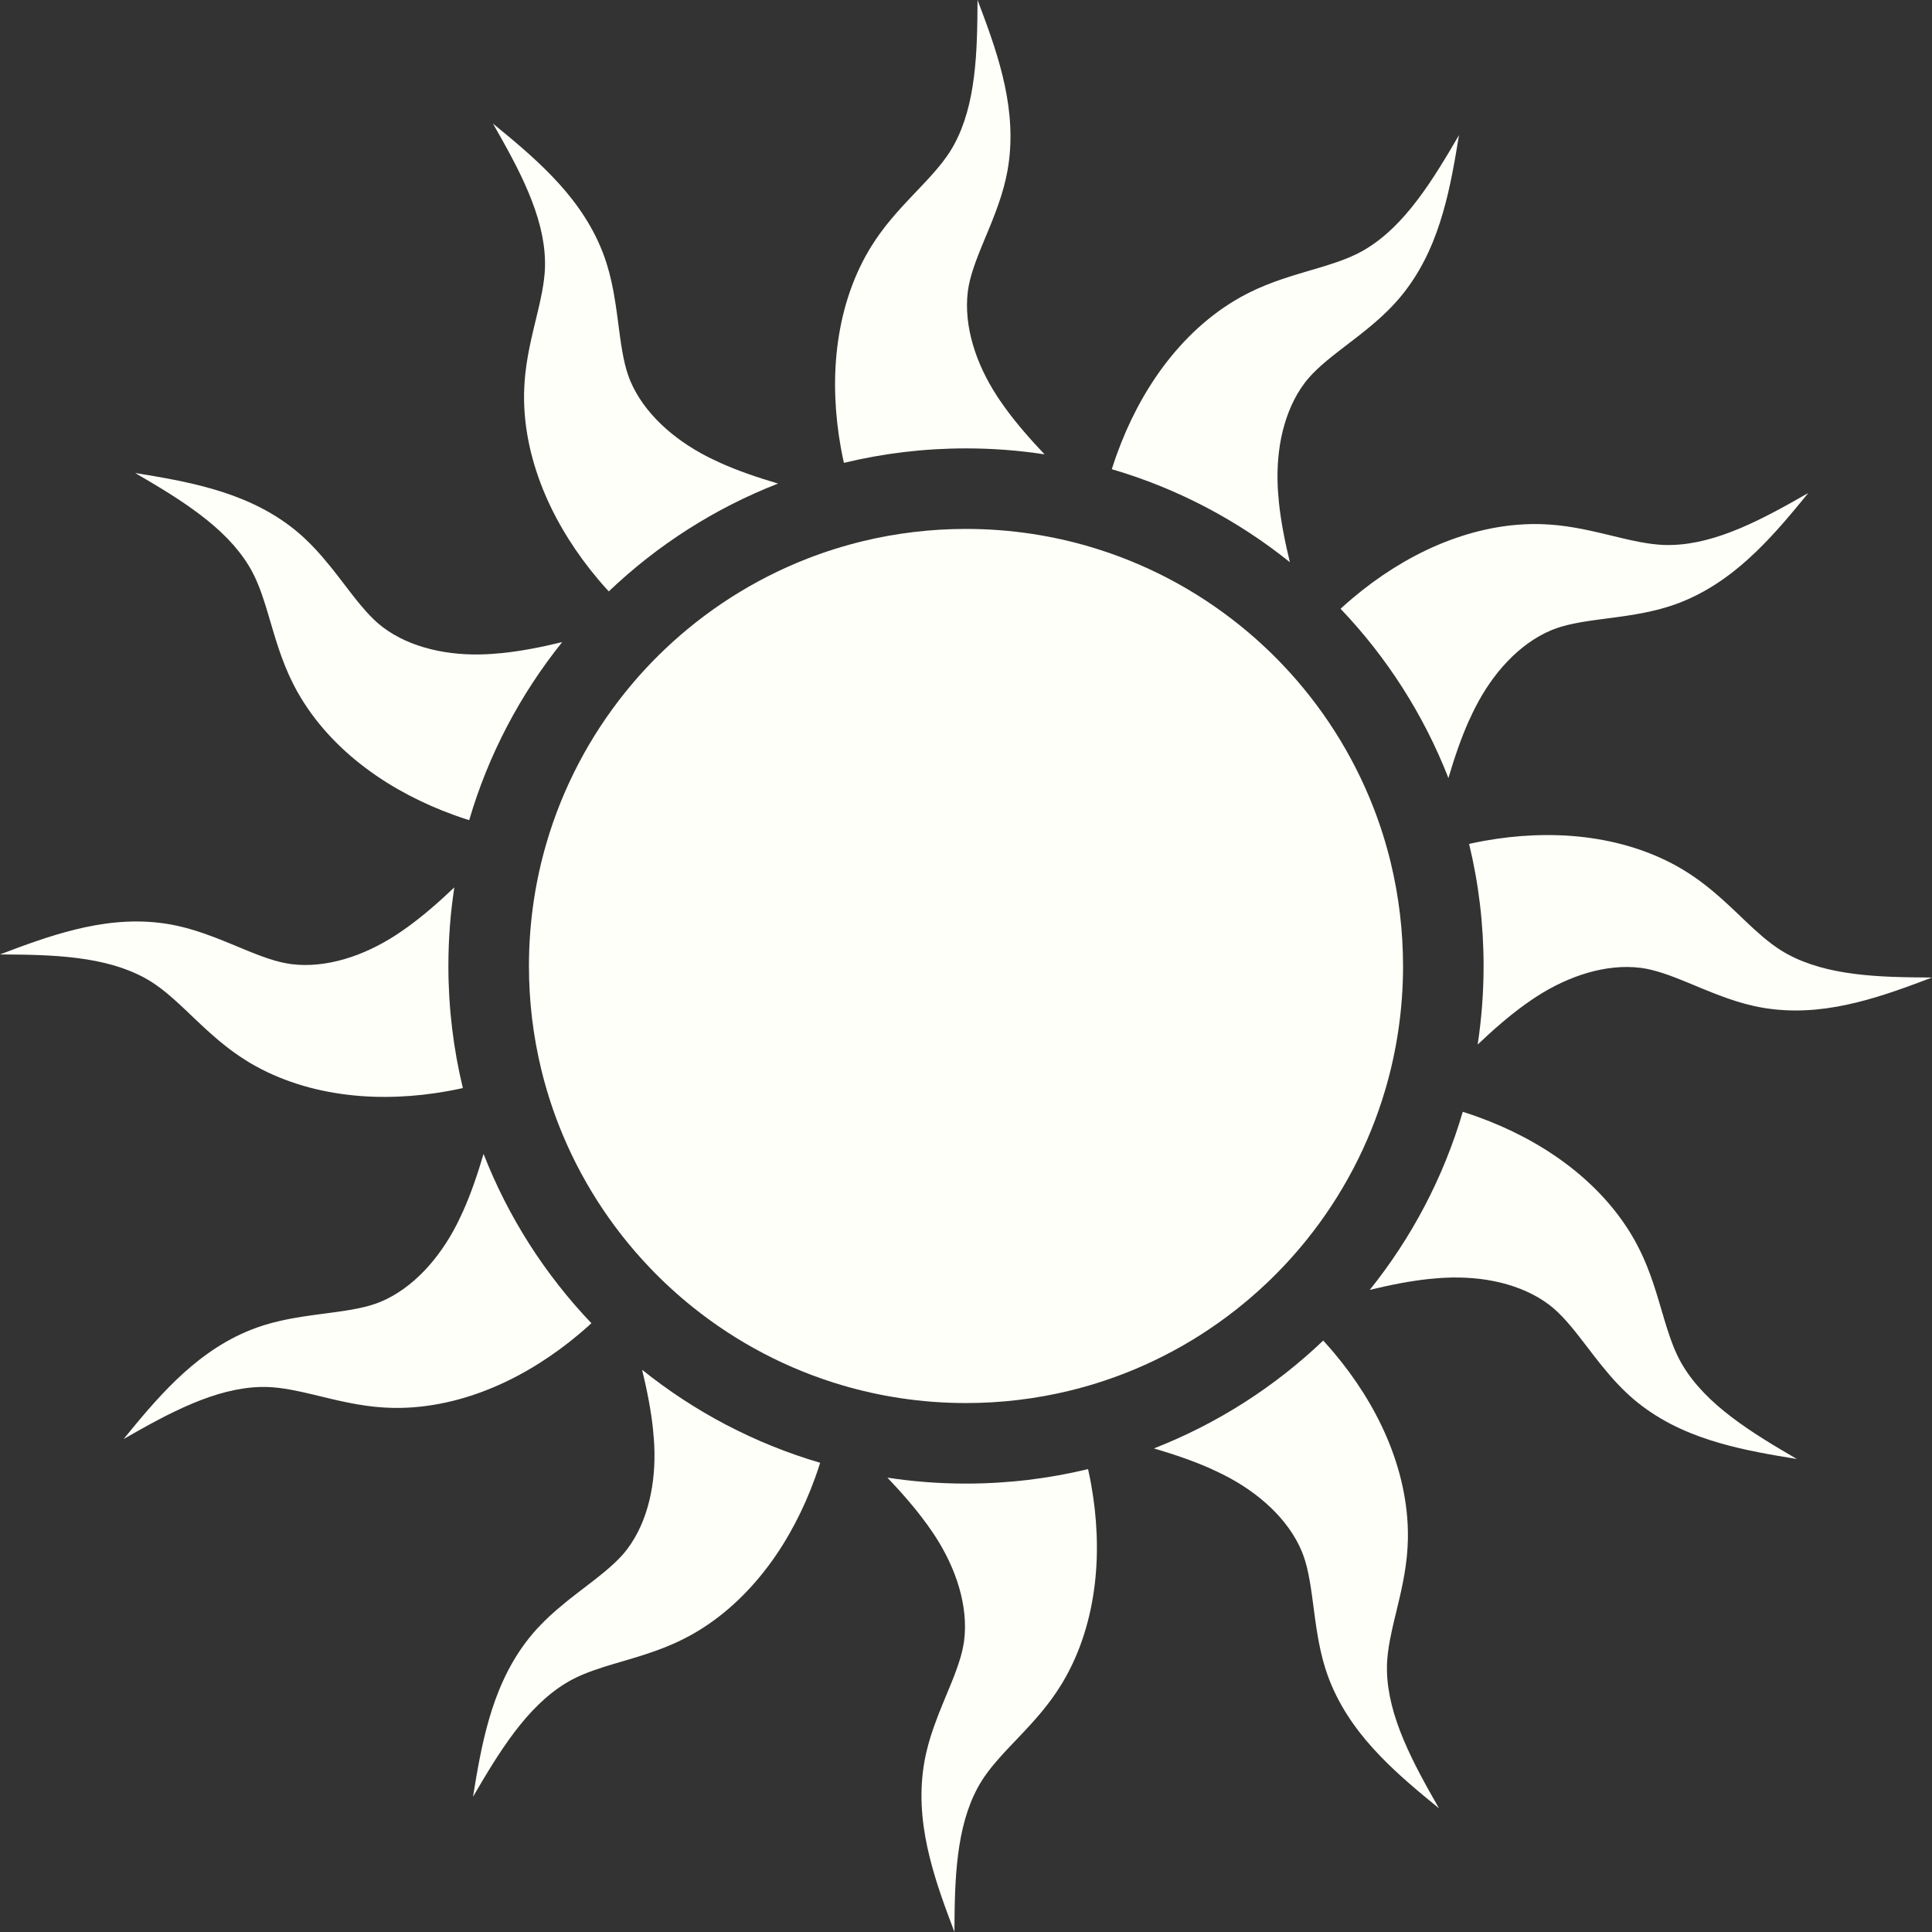 <svg xmlns="http://www.w3.org/2000/svg" xmlns:xlink="http://www.w3.org/1999/xlink" width="500" zoomAndPan="magnify" viewBox="0 0 375 375" height="500" preserveAspectRatio="xMidYMid meet" version="1.0"><rect x="0" y="0" width="375" height="375" fill="#333333" stroke="none"/><path fill="#fffff9" d="M 202.742 88.18 C 199.824 85.105 197.227 82.121 195.027 79.07 L 194.199 77.891 L 193.809 77.316 C 193.68 77.125 193.559 76.934 193.43 76.738 C 192.93 75.965 192.453 75.172 192.004 74.367 C 191.109 72.758 190.328 71.098 189.684 69.406 C 189.043 67.719 188.543 66.004 188.199 64.285 C 187.859 62.566 187.68 60.844 187.691 59.125 C 187.695 58.266 187.75 57.406 187.859 56.551 C 187.863 56.523 187.863 56.496 187.867 56.469 L 187.883 56.387 L 187.91 56.223 L 187.965 55.891 C 188 55.668 188.027 55.445 188.086 55.211 L 188.238 54.512 C 188.254 54.453 188.262 54.395 188.281 54.332 L 188.328 54.152 L 188.43 53.785 L 188.527 53.418 L 188.578 53.234 L 188.637 53.043 L 188.875 52.281 L 188.938 52.086 C 188.957 52.023 188.98 51.957 189.004 51.891 L 189.141 51.496 L 189.281 51.098 C 189.328 50.965 189.371 50.836 189.422 50.699 L 189.73 49.879 L 189.809 49.676 L 189.848 49.57 L 189.891 49.465 L 190.059 49.043 L 190.395 48.195 L 190.754 47.324 L 191.117 46.441 L 191.488 45.543 L 191.871 44.621 L 192.062 44.156 L 192.254 43.684 L 192.637 42.73 L 192.684 42.613 L 192.73 42.488 L 192.824 42.242 L 193.016 41.754 C 193.27 41.109 193.512 40.422 193.75 39.75 C 193.781 39.668 193.812 39.586 193.84 39.496 L 193.926 39.238 L 194.102 38.715 L 194.27 38.195 L 194.355 37.938 L 194.434 37.668 L 194.746 36.598 L 194.824 36.332 C 194.848 36.242 194.871 36.148 194.895 36.059 L 195.031 35.508 L 195.168 34.961 C 195.211 34.777 195.258 34.598 195.293 34.41 C 195.371 34.043 195.449 33.672 195.52 33.305 L 195.707 32.199 C 195.762 31.832 195.809 31.465 195.859 31.098 C 196.215 28.164 196.203 25.297 195.949 22.547 C 195.695 19.789 195.199 17.148 194.57 14.594 C 193.941 12.039 193.18 9.574 192.352 7.152 C 191.527 4.734 190.637 2.363 189.738 -0.004 C 189.727 2.527 189.707 5.059 189.609 7.559 C 189.52 10.062 189.344 12.543 189.039 14.953 C 188.887 16.16 188.699 17.348 188.473 18.512 C 188.246 19.676 187.977 20.812 187.66 21.918 C 187.031 24.125 186.211 26.191 185.203 28.047 L 184.816 28.73 L 184.41 29.395 C 184.27 29.613 184.125 29.824 183.984 30.039 C 183.918 30.145 183.84 30.25 183.766 30.355 L 183.539 30.668 L 183.316 30.977 C 183.277 31.031 183.242 31.082 183.203 31.133 L 183.082 31.289 L 182.598 31.906 L 182.48 32.062 L 182.348 32.215 L 182.09 32.527 L 181.836 32.832 L 181.707 32.988 C 181.664 33.039 181.617 33.09 181.574 33.141 C 181.207 33.559 180.859 33.965 180.469 34.387 L 180.184 34.699 L 180.039 34.855 L 179.969 34.934 L 179.895 35.012 L 179.301 35.648 L 179 35.969 L 178.691 36.293 L 178.074 36.945 L 177.434 37.617 L 176.789 38.301 L 176.133 38.996 L 175.461 39.719 L 175.125 40.082 L 175.043 40.176 L 174.957 40.27 L 174.785 40.461 L 174.105 41.223 C 173.992 41.348 173.875 41.484 173.762 41.617 L 173.074 42.422 C 173.016 42.492 172.957 42.555 172.898 42.625 L 172.727 42.84 L 172.035 43.691 L 171.863 43.906 L 171.348 44.586 L 171.008 45.043 L 170.836 45.273 C 170.777 45.348 170.723 45.43 170.664 45.512 L 169.988 46.48 C 169.762 46.801 169.547 47.152 169.328 47.496 L 169 48.016 L 168.84 48.277 L 168.758 48.406 L 168.68 48.543 C 167.824 49.98 167.059 51.477 166.379 53.008 C 165.02 56.074 164.012 59.285 163.32 62.527 C 162.629 65.773 162.25 69.051 162.125 72.312 C 162.008 75.57 162.145 78.812 162.5 82.02 C 162.676 83.621 162.906 85.219 163.191 86.805 C 163.266 87.199 163.336 87.598 163.414 87.992 C 163.496 88.387 163.574 88.785 163.656 89.176 C 163.707 89.398 163.754 89.617 163.805 89.84 C 171.402 88.004 179.336 87.031 187.496 87.031 C 192.664 87.031 197.754 87.422 202.727 88.184 Z M 202.742 88.18 " fill-opacity="1" fill-rule="nonzero"/><path fill="#fffff9" d="M 139.801 89.832 L 138.496 89.223 L 137.871 88.922 C 137.664 88.82 137.461 88.715 137.254 88.613 C 136.434 88.191 135.625 87.746 134.836 87.27 C 133.254 86.324 131.746 85.273 130.344 84.133 C 128.945 82.992 127.652 81.762 126.496 80.441 C 125.344 79.125 124.324 77.723 123.477 76.227 C 123.051 75.48 122.668 74.711 122.332 73.914 C 122.324 73.887 122.312 73.863 122.301 73.84 L 122.273 73.762 L 122.215 73.605 L 122.094 73.289 C 122.016 73.078 121.93 72.871 121.859 72.641 L 121.645 71.957 C 121.625 71.898 121.605 71.844 121.59 71.781 L 121.543 71.602 L 121.348 70.867 L 121.297 70.68 L 121.254 70.488 L 121.078 69.707 L 121.035 69.508 C 121.02 69.445 121.008 69.375 120.996 69.305 L 120.918 68.895 L 120.84 68.48 C 120.812 68.344 120.785 68.211 120.762 68.062 L 120.621 67.199 L 120.586 66.984 L 120.566 66.875 L 120.551 66.762 L 120.484 66.312 L 120.355 65.41 L 120.227 64.477 L 120.102 63.527 L 119.977 62.566 L 119.777 61.078 L 119.707 60.574 L 119.562 59.559 L 119.523 59.301 L 119.48 59.039 L 119.398 58.52 C 119.297 57.836 119.164 57.117 119.039 56.418 C 119.02 56.332 119.008 56.242 118.988 56.152 L 118.934 55.883 L 118.82 55.348 L 118.711 54.812 L 118.652 54.547 L 118.586 54.273 L 118.324 53.191 L 118.258 52.922 C 118.234 52.832 118.207 52.738 118.18 52.648 L 117.867 51.562 C 117.816 51.383 117.766 51.203 117.703 51.023 C 117.586 50.664 117.469 50.305 117.348 49.953 L 116.957 48.902 C 116.816 48.555 116.676 48.215 116.535 47.871 C 115.379 45.152 113.934 42.676 112.34 40.418 C 110.742 38.16 108.988 36.121 107.168 34.223 C 105.344 32.328 103.453 30.57 101.527 28.887 C 99.602 27.207 97.648 25.598 95.688 23.996 C 96.941 26.195 98.188 28.395 99.355 30.609 C 100.527 32.824 101.617 35.059 102.559 37.301 C 103.027 38.422 103.461 39.543 103.848 40.664 C 104.234 41.785 104.566 42.906 104.848 44.02 C 105.406 46.25 105.73 48.445 105.781 50.559 L 105.789 51.344 L 105.77 52.121 C 105.758 52.379 105.738 52.637 105.727 52.891 C 105.719 53.02 105.703 53.148 105.691 53.277 L 105.652 53.66 L 105.613 54.039 C 105.605 54.105 105.602 54.164 105.594 54.23 L 105.566 54.426 L 105.457 55.203 L 105.43 55.395 L 105.395 55.594 L 105.328 55.992 L 105.258 56.387 L 105.227 56.582 C 105.215 56.648 105.199 56.719 105.188 56.785 C 105.078 57.328 104.98 57.855 104.852 58.414 L 104.762 58.828 L 104.715 59.035 L 104.695 59.137 L 104.668 59.242 L 104.473 60.094 L 104.371 60.52 L 104.266 60.957 L 104.059 61.828 L 103.84 62.73 L 103.621 63.645 L 103.402 64.574 L 103.184 65.539 L 103.074 66.02 L 103.047 66.141 L 103.02 66.266 L 102.969 66.516 L 102.758 67.516 C 102.723 67.68 102.691 67.859 102.66 68.031 L 102.562 68.551 L 102.465 69.074 C 102.449 69.16 102.434 69.246 102.418 69.336 L 102.375 69.605 L 102.203 70.691 L 102.16 70.961 L 102.125 71.246 L 102.055 71.809 L 101.984 72.375 L 101.953 72.66 C 101.941 72.754 101.934 72.855 101.926 72.949 L 101.824 74.129 C 101.789 74.52 101.777 74.93 101.758 75.34 L 101.738 75.953 L 101.727 76.258 L 101.719 76.414 L 101.719 76.57 C 101.699 78.242 101.785 79.918 101.961 81.586 C 102.316 84.922 103.051 88.203 104.074 91.359 C 105.098 94.516 106.406 97.547 107.93 100.43 C 109.457 103.312 111.195 106.051 113.105 108.652 C 114.062 109.953 115.059 111.219 116.098 112.449 C 116.359 112.754 116.621 113.062 116.887 113.367 C 117.152 113.668 117.422 113.973 117.688 114.27 C 117.844 114.441 118.004 114.617 118.164 114.789 C 127.566 105.82 138.703 98.66 151.02 93.859 C 146.969 92.664 143.234 91.379 139.805 89.844 Z M 139.801 89.832 " fill-opacity="1" fill-rule="nonzero"/><path fill="#fffff9" d="M 97.355 126.766 L 95.922 126.891 L 95.23 126.941 C 95 126.957 94.77 126.969 94.539 126.984 C 93.617 127.031 92.695 127.047 91.773 127.031 C 89.934 127 88.102 126.844 86.316 126.559 C 84.535 126.27 82.797 125.848 81.141 125.285 C 79.48 124.723 77.898 124.016 76.414 123.145 C 75.672 122.711 74.957 122.234 74.27 121.711 C 74.246 121.695 74.223 121.68 74.203 121.664 L 74.137 121.609 L 73.75 121.293 C 73.574 121.148 73.398 121.016 73.223 120.848 L 72.691 120.363 C 72.648 120.32 72.605 120.285 72.559 120.238 L 72.426 120.105 L 72.16 119.836 L 71.754 119.43 L 71.621 119.285 L 71.078 118.695 L 70.945 118.547 C 70.898 118.496 70.852 118.441 70.809 118.391 L 70.535 118.074 L 70.258 117.754 C 70.168 117.648 70.078 117.547 69.984 117.43 L 69.43 116.754 L 69.289 116.586 L 69.219 116.5 L 69.148 116.41 L 68.867 116.055 L 68.305 115.34 L 67.727 114.594 L 67.145 113.836 L 66.551 113.062 L 65.941 112.273 L 65.637 111.875 L 65.324 111.473 L 64.691 110.664 L 64.609 110.566 L 64.527 110.461 L 64.363 110.258 L 64.031 109.848 C 63.602 109.309 63.125 108.754 62.668 108.211 C 62.609 108.141 62.555 108.074 62.492 108.004 L 62.309 107.801 L 61.945 107.391 L 61.578 106.98 L 61.398 106.781 L 61.203 106.578 L 60.434 105.77 L 60.242 105.57 C 60.18 105.504 60.105 105.438 60.039 105.375 L 59.633 104.98 L 59.227 104.59 C 59.09 104.457 58.957 104.328 58.816 104.203 C 58.531 103.953 58.254 103.699 57.969 103.457 L 57.105 102.738 C 56.812 102.512 56.52 102.285 56.227 102.059 C 53.867 100.281 51.375 98.859 48.867 97.703 C 46.352 96.543 43.816 95.652 41.289 94.922 C 38.762 94.191 36.246 93.613 33.738 93.121 C 31.23 92.629 28.734 92.211 26.234 91.809 C 28.422 93.082 30.602 94.367 32.719 95.699 C 34.84 97.031 36.898 98.422 38.836 99.891 C 39.805 100.625 40.742 101.383 41.637 102.16 C 42.531 102.941 43.379 103.742 44.18 104.566 C 45.777 106.219 47.156 107.961 48.258 109.762 L 48.656 110.438 L 49.027 111.121 C 49.148 111.352 49.258 111.582 49.375 111.812 C 49.434 111.922 49.484 112.043 49.539 112.16 L 49.695 112.512 L 49.852 112.859 C 49.879 112.922 49.906 112.977 49.93 113.035 L 50.004 113.219 L 50.297 113.945 L 50.371 114.129 L 50.441 114.316 L 50.582 114.695 L 50.719 115.07 L 50.789 115.258 C 50.812 115.32 50.832 115.387 50.855 115.453 C 51.031 115.977 51.211 116.48 51.379 117.031 L 51.508 117.434 L 51.574 117.637 L 51.605 117.734 L 51.637 117.84 L 51.891 118.676 L 52.016 119.094 L 52.145 119.523 L 52.398 120.387 L 52.66 121.273 L 52.93 122.176 L 53.203 123.094 L 53.496 124.035 L 53.645 124.504 L 53.68 124.625 L 53.719 124.746 L 53.801 124.988 L 54.117 125.961 C 54.172 126.121 54.23 126.289 54.289 126.453 L 54.641 127.453 C 54.672 127.539 54.699 127.621 54.73 127.703 L 54.832 127.961 L 55.227 128.984 L 55.324 129.242 L 55.434 129.504 L 55.656 130.027 L 55.879 130.555 L 55.992 130.816 C 56.027 130.906 56.074 130.996 56.113 131.082 L 56.617 132.152 C 56.777 132.508 56.977 132.871 57.164 133.234 L 57.449 133.777 L 57.594 134.047 L 57.668 134.184 L 57.746 134.32 C 58.566 135.777 59.477 137.188 60.465 138.543 C 62.438 141.254 64.715 143.73 67.176 145.953 C 69.641 148.172 72.293 150.145 75.055 151.879 C 77.816 153.609 80.695 155.113 83.648 156.41 C 85.125 157.059 86.621 157.656 88.137 158.203 C 88.516 158.336 88.898 158.473 89.277 158.602 C 89.66 158.73 90.043 158.859 90.422 158.984 C 90.641 159.055 90.855 159.121 91.07 159.188 C 94.809 146.434 101.012 134.734 109.121 124.633 C 105.027 125.625 101.137 126.387 97.383 126.77 Z M 97.355 126.766 " fill-opacity="1" fill-rule="nonzero"/><path fill="#fffff9" d="M 88.18 172.25 C 85.105 175.168 82.121 177.766 79.07 179.969 L 77.891 180.793 L 77.316 181.184 C 77.125 181.312 76.934 181.438 76.738 181.566 C 75.965 182.066 75.172 182.539 74.367 182.988 C 72.758 183.883 71.098 184.664 69.406 185.309 C 67.719 185.949 66.004 186.453 64.285 186.793 C 62.566 187.137 60.844 187.316 59.125 187.305 C 58.266 187.297 57.406 187.246 56.551 187.137 C 56.523 187.133 56.496 187.129 56.469 187.125 L 56.387 187.113 L 56.223 187.086 L 55.891 187.031 C 55.668 186.992 55.445 186.965 55.211 186.906 L 54.512 186.754 C 54.453 186.742 54.395 186.73 54.332 186.715 L 54.152 186.664 L 53.785 186.566 L 53.418 186.465 L 53.234 186.418 L 53.043 186.355 L 52.281 186.117 L 52.086 186.059 C 52.023 186.039 51.957 186.012 51.891 185.988 L 51.496 185.852 L 51.098 185.715 C 50.969 185.668 50.836 185.625 50.699 185.57 L 49.879 185.262 L 49.676 185.184 L 49.465 185.105 L 49.043 184.938 L 48.195 184.598 L 47.324 184.242 L 46.441 183.875 L 45.543 183.504 L 44.621 183.125 L 44.156 182.934 L 43.684 182.742 L 42.73 182.359 L 42.613 182.312 L 42.488 182.262 L 42.242 182.168 L 41.754 181.98 C 41.109 181.727 40.422 181.484 39.75 181.242 C 39.668 181.211 39.586 181.184 39.496 181.152 L 39.238 181.066 L 38.715 180.895 L 38.195 180.723 L 37.938 180.641 L 37.668 180.559 L 36.598 180.246 L 36.332 180.172 C 36.242 180.145 36.148 180.125 36.059 180.102 L 35.508 179.961 L 34.961 179.828 C 34.777 179.785 34.598 179.734 34.41 179.699 C 34.043 179.625 33.672 179.543 33.305 179.473 L 32.199 179.285 C 31.832 179.234 31.465 179.184 31.098 179.137 C 28.168 178.777 25.297 178.789 22.547 179.043 C 19.789 179.297 17.148 179.797 14.594 180.426 C 12.039 181.055 9.574 181.812 7.156 182.641 C 4.734 183.469 2.363 184.355 -0.004 185.254 C 2.527 185.266 5.059 185.289 7.562 185.383 C 10.062 185.477 12.543 185.648 14.953 185.953 C 16.16 186.109 17.348 186.293 18.512 186.52 C 19.676 186.746 20.812 187.02 21.918 187.332 C 24.125 187.965 26.191 188.781 28.047 189.793 L 28.73 190.18 L 29.395 190.586 C 29.613 190.723 29.824 190.867 30.039 191.008 C 30.145 191.074 30.25 191.156 30.355 191.23 L 30.668 191.457 L 30.98 191.68 C 31.031 191.715 31.082 191.75 31.133 191.793 L 31.289 191.914 L 31.906 192.395 L 32.062 192.516 L 32.215 192.645 L 32.527 192.902 L 32.832 193.16 L 32.988 193.285 C 33.039 193.328 33.09 193.375 33.141 193.422 C 33.559 193.789 33.965 194.137 34.387 194.527 L 34.699 194.812 L 34.934 195.023 L 35.012 195.098 L 35.648 195.695 L 35.969 195.992 L 36.297 196.301 L 36.945 196.922 L 37.617 197.559 L 38.301 198.207 L 38.996 198.863 L 39.719 199.531 L 40.082 199.867 L 40.176 199.953 L 40.27 200.035 L 40.461 200.207 L 41.223 200.891 C 41.348 201.004 41.484 201.117 41.617 201.23 L 42.02 201.578 L 42.422 201.922 C 42.492 201.977 42.555 202.035 42.625 202.094 L 42.84 202.266 L 43.691 202.957 L 43.906 203.129 L 44.586 203.645 L 45.043 203.988 L 45.273 204.16 C 45.348 204.215 45.43 204.273 45.512 204.328 L 46.48 205.004 C 46.801 205.23 47.152 205.445 47.496 205.664 L 48.016 205.992 L 48.277 206.156 L 48.406 206.238 L 48.543 206.316 C 49.98 207.168 51.477 207.934 53.008 208.613 C 56.074 209.973 59.285 210.98 62.527 211.672 C 65.773 212.363 69.051 212.746 72.312 212.867 C 75.57 212.984 78.812 212.848 82.02 212.496 C 83.621 212.316 85.219 212.086 86.805 211.801 C 87.199 211.73 87.598 211.656 87.992 211.578 C 88.387 211.5 88.785 211.422 89.176 211.336 C 89.398 211.289 89.617 211.238 89.84 211.188 C 88.004 203.59 87.031 195.656 87.031 187.496 C 87.031 182.32 87.422 177.227 88.184 172.254 Z M 88.18 172.25 " fill-opacity="1" fill-rule="nonzero"/><path fill="#fffff9" d="M 89.832 235.195 L 89.223 236.5 L 88.922 237.125 C 88.82 237.332 88.715 237.535 88.613 237.742 C 88.191 238.562 87.746 239.371 87.27 240.16 C 86.324 241.738 85.273 243.246 84.133 244.648 C 82.992 246.051 81.762 247.34 80.441 248.496 C 79.125 249.652 77.723 250.668 76.227 251.52 C 75.48 251.945 74.711 252.328 73.914 252.66 C 73.887 252.672 73.863 252.684 73.84 252.691 L 73.762 252.723 L 73.605 252.781 L 73.289 252.898 C 73.078 252.98 72.871 253.066 72.641 253.133 L 71.957 253.352 C 71.898 253.367 71.844 253.387 71.781 253.402 L 71.602 253.453 L 70.867 253.648 L 70.68 253.695 L 70.488 253.738 L 69.707 253.914 L 69.508 253.957 C 69.445 253.973 69.375 253.984 69.305 253.996 L 68.895 254.074 L 68.48 254.156 C 68.344 254.18 68.211 254.207 68.062 254.23 L 67.199 254.371 L 66.984 254.41 L 66.875 254.426 L 66.762 254.441 L 66.312 254.508 L 65.41 254.641 L 64.477 254.766 L 63.527 254.895 L 62.566 255.02 L 61.078 255.219 L 60.574 255.289 L 59.559 255.434 L 59.301 255.473 L 59.039 255.512 L 58.52 255.594 C 57.836 255.695 57.117 255.832 56.418 255.957 C 56.328 255.973 56.242 255.988 56.152 256.004 L 55.883 256.062 L 55.348 256.172 L 54.812 256.285 L 54.547 256.34 L 54.273 256.406 L 53.191 256.672 L 52.922 256.738 C 52.832 256.762 52.738 256.789 52.648 256.812 L 51.562 257.125 C 51.383 257.18 51.203 257.227 51.023 257.289 C 50.664 257.41 50.305 257.523 49.953 257.648 L 48.902 258.039 C 48.555 258.176 48.215 258.316 47.871 258.457 C 45.152 259.617 42.676 261.059 40.418 262.656 C 38.16 264.254 36.121 266.004 34.223 267.824 C 32.328 269.648 30.57 271.539 28.887 273.465 C 27.207 275.391 25.598 277.348 23.996 279.309 C 26.195 278.051 28.395 276.805 30.609 275.637 C 32.824 274.465 35.059 273.379 37.301 272.438 C 38.422 271.965 39.543 271.531 40.664 271.148 C 41.785 270.762 42.906 270.426 44.02 270.148 C 46.25 269.59 48.445 269.266 50.559 269.211 L 51.344 269.207 L 52.121 269.223 C 52.379 269.238 52.637 269.254 52.891 269.27 C 53.02 269.273 53.148 269.289 53.277 269.305 L 53.66 269.344 L 54.039 269.379 C 54.105 269.387 54.164 269.391 54.23 269.402 L 54.426 269.43 L 55.203 269.535 L 55.395 269.562 L 55.992 269.668 L 56.387 269.734 L 56.582 269.77 C 56.648 269.781 56.719 269.793 56.785 269.809 C 57.328 269.918 57.855 270.016 58.414 270.141 L 58.828 270.234 L 59.035 270.277 L 59.137 270.301 L 59.242 270.324 L 60.094 270.523 L 60.52 270.621 L 60.957 270.727 L 61.828 270.938 L 62.73 271.152 L 63.645 271.371 L 64.574 271.594 L 65.539 271.812 L 66.02 271.922 L 66.141 271.945 L 66.516 272.027 L 67.516 272.234 C 67.68 272.27 67.859 272.301 68.031 272.336 L 68.551 272.434 L 69.074 272.527 C 69.16 272.543 69.246 272.562 69.336 272.578 L 69.605 272.621 L 70.691 272.789 L 70.961 272.832 L 71.246 272.867 L 71.809 272.938 L 72.375 273.008 L 72.66 273.043 C 72.754 273.055 72.855 273.059 72.949 273.07 L 74.129 273.168 C 74.52 273.207 74.93 273.219 75.34 273.234 L 75.953 273.258 L 76.258 273.27 L 76.414 273.273 L 76.57 273.273 C 78.242 273.293 79.918 273.211 81.586 273.031 C 84.922 272.676 88.203 271.945 91.359 270.922 C 94.516 269.898 97.547 268.59 100.43 267.062 C 103.312 265.535 106.051 263.797 108.652 261.887 C 109.953 260.934 111.219 259.934 112.449 258.895 C 112.754 258.633 113.062 258.375 113.367 258.109 C 113.668 257.844 113.973 257.574 114.27 257.309 C 114.441 257.148 114.617 256.988 114.789 256.832 C 105.82 247.43 98.66 236.293 93.859 223.973 C 92.664 228.023 91.379 231.758 89.844 235.188 Z M 89.832 235.195 " fill-opacity="1" fill-rule="nonzero"/><path fill="#fffff9" d="M 126.766 277.641 L 126.891 279.074 L 126.941 279.766 C 126.957 279.996 126.969 280.223 126.984 280.453 C 127.031 281.375 127.047 282.301 127.031 283.219 C 127 285.062 126.844 286.891 126.559 288.676 C 126.27 290.461 125.848 292.195 125.285 293.855 C 124.723 295.516 124.016 297.098 123.145 298.578 C 122.711 299.32 122.234 300.039 121.711 300.727 C 121.695 300.746 121.68 300.77 121.664 300.793 L 121.609 300.855 L 121.504 300.984 L 121.293 301.246 C 121.148 301.418 121.016 301.598 120.848 301.77 L 120.363 302.301 C 120.32 302.344 120.285 302.391 120.238 302.434 L 119.836 302.836 L 119.566 303.102 L 119.43 303.238 L 119.285 303.371 L 118.695 303.914 L 118.547 304.051 C 118.496 304.098 118.441 304.141 118.391 304.188 L 118.074 304.461 L 117.754 304.734 C 117.648 304.824 117.547 304.918 117.43 305.012 L 116.754 305.566 L 116.586 305.703 L 116.5 305.773 L 116.41 305.844 L 116.055 306.125 L 115.34 306.691 L 114.594 307.266 L 113.836 307.852 L 113.066 308.441 L 112.273 309.051 L 111.875 309.355 L 111.473 309.672 L 110.664 310.305 L 110.566 310.383 L 110.461 310.465 L 110.258 310.633 L 109.848 310.961 C 109.309 311.395 108.754 311.867 108.211 312.328 C 108.141 312.387 108.074 312.441 108.004 312.5 L 107.801 312.684 L 107.391 313.051 L 106.984 313.414 L 106.781 313.598 L 106.578 313.789 L 105.77 314.559 L 105.57 314.754 C 105.504 314.816 105.438 314.887 105.375 314.953 L 104.98 315.359 L 104.59 315.77 C 104.457 315.902 104.328 316.035 104.203 316.18 C 103.953 316.461 103.699 316.742 103.457 317.023 L 102.742 317.887 C 102.512 318.18 102.285 318.473 102.059 318.766 C 100.281 321.129 98.859 323.617 97.703 326.129 C 96.543 328.641 95.652 331.18 94.922 333.703 C 94.191 336.23 93.613 338.746 93.121 341.254 C 92.629 343.762 92.211 346.262 91.809 348.758 C 93.082 346.574 94.367 344.395 95.699 342.273 C 97.031 340.152 98.422 338.094 99.891 336.156 C 100.625 335.191 101.383 334.254 102.16 333.359 C 102.941 332.465 103.742 331.613 104.57 330.816 C 106.219 329.219 107.961 327.836 109.762 326.738 L 110.438 326.336 L 111.121 325.965 C 111.352 325.848 111.582 325.734 111.812 325.621 C 111.922 325.559 112.043 325.512 112.16 325.457 L 112.512 325.301 L 112.863 325.141 C 112.922 325.117 112.977 325.09 113.035 325.062 L 113.219 324.988 L 113.945 324.695 L 114.129 324.621 L 114.316 324.551 L 114.695 324.414 L 115.07 324.273 L 115.258 324.207 C 115.32 324.184 115.387 324.16 115.453 324.141 C 115.977 323.961 116.484 323.785 117.031 323.613 L 117.434 323.484 L 117.637 323.422 L 117.734 323.391 L 117.84 323.359 L 118.676 323.105 L 119.094 322.977 L 119.523 322.848 L 120.387 322.594 L 121.273 322.332 L 122.176 322.066 L 123.094 321.789 L 124.035 321.5 L 124.508 321.352 L 124.625 321.312 L 124.988 321.195 L 125.961 320.875 C 126.121 320.824 126.289 320.762 126.453 320.703 L 127.453 320.352 C 127.539 320.32 127.621 320.293 127.703 320.262 L 127.961 320.164 L 128.984 319.77 L 129.242 319.672 L 129.504 319.559 L 130.027 319.34 L 130.555 319.117 L 130.816 319.004 C 130.906 318.965 130.996 318.922 131.082 318.883 L 132.152 318.379 C 132.508 318.215 132.871 318.02 133.234 317.832 L 133.777 317.543 L 134.047 317.398 L 134.184 317.328 L 134.32 317.25 C 135.777 316.43 137.188 315.52 138.543 314.531 C 141.254 312.555 143.73 310.281 145.949 307.816 C 148.172 305.352 150.145 302.703 151.879 299.941 C 153.609 297.176 155.113 294.301 156.41 291.348 C 157.059 289.871 157.656 288.375 158.203 286.855 C 158.336 286.477 158.473 286.098 158.602 285.719 C 158.73 285.336 158.859 284.949 158.984 284.57 C 159.055 284.355 159.121 284.141 159.188 283.926 C 146.434 280.184 134.734 273.984 124.633 265.875 C 125.625 269.965 126.387 273.859 126.77 277.613 Z M 126.766 277.641 " fill-opacity="1" fill-rule="nonzero"/><path fill="#fffff9" d="M 172.25 286.812 C 175.168 289.887 177.766 292.871 179.969 295.926 L 180.793 297.105 L 181.184 297.676 C 181.312 297.867 181.438 298.062 181.566 298.254 C 182.066 299.027 182.543 299.82 182.988 300.625 C 183.883 302.234 184.664 303.898 185.309 305.586 C 185.949 307.273 186.453 308.988 186.793 310.707 C 187.137 312.426 187.316 314.148 187.305 315.867 C 187.297 316.73 187.246 317.586 187.137 318.445 C 187.133 318.473 187.129 318.5 187.125 318.523 L 187.113 318.605 L 187.086 318.773 L 187.031 319.105 C 186.992 319.328 186.965 319.547 186.906 319.781 L 186.754 320.484 C 186.742 320.543 186.73 320.602 186.715 320.66 L 186.664 320.844 L 186.566 321.207 L 186.465 321.578 L 186.418 321.762 L 186.355 321.949 L 186.117 322.715 L 186.059 322.906 C 186.035 322.969 186.012 323.035 185.988 323.102 L 185.852 323.496 L 185.715 323.895 C 185.668 324.027 185.625 324.156 185.57 324.297 L 185.262 325.113 L 185.184 325.32 L 185.145 325.422 L 185.105 325.527 L 184.938 325.949 L 184.598 326.797 L 184.242 327.668 L 183.875 328.555 L 183.504 329.449 L 183.125 330.375 L 182.934 330.836 L 182.742 331.312 L 182.359 332.262 L 182.312 332.383 L 182.262 332.504 L 181.98 333.242 C 181.727 333.887 181.484 334.574 181.242 335.242 C 181.211 335.328 181.184 335.41 181.152 335.496 L 181.066 335.758 L 180.723 336.797 L 180.641 337.059 L 180.559 337.324 L 180.246 338.395 L 180.172 338.66 C 180.145 338.75 180.125 338.844 180.102 338.938 L 179.961 339.484 L 179.828 340.035 C 179.781 340.215 179.734 340.395 179.699 340.582 C 179.625 340.953 179.543 341.32 179.473 341.688 L 179.285 342.793 C 179.234 343.16 179.184 343.527 179.137 343.895 C 178.777 346.828 178.789 349.695 179.043 352.449 C 179.297 355.203 179.797 357.848 180.426 360.398 C 181.055 362.953 181.812 365.422 182.641 367.84 C 183.469 370.258 184.355 372.629 185.254 374.996 C 185.266 372.465 185.289 369.938 185.383 367.434 C 185.477 364.93 185.648 362.453 185.953 360.039 C 186.109 358.836 186.293 357.645 186.52 356.48 C 186.746 355.316 187.02 354.18 187.332 353.074 C 187.965 350.867 188.781 348.801 189.793 346.949 L 190.18 346.262 L 190.586 345.598 C 190.723 345.379 190.867 345.168 191.008 344.953 C 191.074 344.848 191.156 344.742 191.23 344.637 L 191.457 344.324 L 191.68 344.016 C 191.715 343.965 191.75 343.91 191.793 343.859 L 191.914 343.703 L 192.395 343.086 L 192.516 342.934 L 192.645 342.777 L 193.16 342.16 L 193.285 342.008 C 193.328 341.957 193.375 341.902 193.422 341.852 C 193.789 341.434 194.137 341.027 194.527 340.605 L 194.812 340.293 L 195.023 340.059 L 195.098 339.98 L 195.695 339.344 L 195.992 339.023 L 196.305 338.699 L 196.922 338.047 L 197.559 337.375 L 198.207 336.691 L 198.863 335.996 L 199.531 335.273 L 199.867 334.91 L 199.953 334.82 L 200.035 334.723 L 200.207 334.535 L 200.891 333.77 C 201.004 333.645 201.117 333.508 201.23 333.375 L 201.578 332.973 L 201.922 332.57 C 201.98 332.504 202.035 332.438 202.094 332.367 L 202.266 332.156 L 202.957 331.301 L 203.129 331.086 L 203.645 330.406 L 203.988 329.949 L 204.16 329.723 C 204.215 329.645 204.273 329.562 204.328 329.484 L 205.004 328.512 C 205.23 328.195 205.445 327.84 205.664 327.496 L 205.992 326.977 L 206.156 326.715 L 206.238 326.586 L 206.316 326.449 C 207.168 325.012 207.934 323.52 208.613 321.984 C 209.973 318.922 210.98 315.711 211.672 312.465 C 212.363 309.219 212.746 305.941 212.867 302.68 C 212.984 299.422 212.848 296.18 212.496 292.973 C 212.316 291.371 212.086 289.777 211.801 288.188 C 211.73 287.793 211.656 287.395 211.578 287 C 211.5 286.609 211.418 286.207 211.336 285.816 C 211.289 285.598 211.238 285.375 211.188 285.152 C 203.59 286.988 195.656 287.965 187.496 287.965 C 182.324 287.965 177.23 287.574 172.262 286.812 Z M 172.25 286.812 " fill-opacity="1" fill-rule="nonzero"/><path fill="#fffff9" d="M 235.195 285.164 L 236.5 285.77 L 237.125 286.07 C 237.332 286.172 237.535 286.277 237.742 286.383 C 238.562 286.801 239.371 287.25 240.16 287.723 C 241.738 288.668 243.246 289.719 244.648 290.859 C 246.051 292 247.34 293.234 248.496 294.551 C 249.652 295.871 250.668 297.273 251.52 298.766 C 251.945 299.516 252.328 300.285 252.66 301.082 C 252.672 301.105 252.684 301.129 252.691 301.156 L 252.723 301.234 L 252.898 301.703 C 252.98 301.914 253.066 302.121 253.133 302.355 L 253.352 303.039 C 253.367 303.094 253.387 303.148 253.402 303.211 L 253.453 303.395 L 253.648 304.129 L 253.695 304.312 L 253.738 304.508 L 253.914 305.289 L 253.957 305.484 C 253.973 305.551 253.984 305.621 253.996 305.688 L 254.074 306.098 L 254.156 306.512 C 254.18 306.648 254.207 306.785 254.23 306.93 L 254.371 307.793 L 254.41 308.012 L 254.426 308.117 L 254.441 308.23 L 254.508 308.68 L 254.641 309.582 L 254.766 310.516 L 254.895 311.465 L 255.02 312.43 L 255.152 313.418 L 255.219 313.914 L 255.289 314.422 L 255.434 315.438 L 255.453 315.562 L 255.473 315.695 L 255.512 315.953 L 255.594 316.473 C 255.695 317.156 255.832 317.875 255.957 318.574 C 255.973 318.664 255.988 318.75 256.004 318.84 L 256.062 319.109 L 256.172 319.645 L 256.285 320.18 L 256.34 320.449 L 256.406 320.719 L 256.672 321.805 L 256.738 322.074 C 256.762 322.16 256.789 322.254 256.812 322.344 L 256.969 322.891 L 257.125 323.43 C 257.18 323.613 257.227 323.793 257.289 323.973 C 257.41 324.328 257.523 324.688 257.648 325.043 L 258.039 326.094 C 258.176 326.438 258.316 326.781 258.457 327.121 C 259.617 329.84 261.059 332.32 262.656 334.574 C 264.25 336.836 266.004 338.875 267.824 340.77 C 269.648 342.668 271.539 344.426 273.465 346.105 C 275.391 347.785 277.348 349.395 279.309 350.996 C 278.051 348.801 276.805 346.598 275.637 344.383 C 274.465 342.168 273.379 339.934 272.438 337.695 C 271.965 336.574 271.531 335.449 271.148 334.328 C 270.762 333.207 270.426 332.086 270.148 330.973 C 269.59 328.746 269.266 326.547 269.211 324.438 L 269.207 323.648 L 269.223 322.871 C 269.238 322.613 269.254 322.355 269.27 322.102 C 269.273 321.977 269.293 321.848 269.305 321.719 L 269.344 321.336 L 269.379 320.953 C 269.387 320.891 269.391 320.828 269.402 320.762 L 269.43 320.566 L 269.539 319.789 L 269.562 319.598 L 269.668 319 L 269.734 318.605 L 269.77 318.41 C 269.781 318.344 269.793 318.277 269.809 318.207 C 269.918 317.664 270.016 317.141 270.145 316.578 L 270.234 316.164 L 270.277 315.961 L 270.324 315.75 L 270.523 314.898 L 270.621 314.473 L 270.727 314.039 L 270.938 313.164 L 271.152 312.262 L 271.371 311.348 L 271.594 310.418 L 271.812 309.457 L 271.949 308.852 L 271.973 308.727 L 272.027 308.477 L 272.234 307.477 C 272.27 307.312 272.301 307.137 272.336 306.965 L 272.434 306.441 L 272.527 305.922 C 272.543 305.832 272.562 305.75 272.578 305.66 L 272.621 305.387 L 272.789 304.305 L 272.832 304.031 L 272.867 303.75 L 273.008 302.617 L 273.043 302.336 C 273.055 302.242 273.062 302.141 273.07 302.043 L 273.168 300.863 C 273.207 300.477 273.219 300.062 273.234 299.656 L 273.258 299.043 L 273.27 298.734 L 273.273 298.582 L 273.273 298.426 C 273.293 296.754 273.211 295.074 273.031 293.41 C 272.676 290.074 271.945 286.789 270.922 283.633 C 269.898 280.477 268.59 277.445 267.062 274.562 C 265.535 271.68 263.797 268.941 261.887 266.344 C 260.934 265.043 259.934 263.777 258.895 262.543 C 258.633 262.238 258.375 261.93 258.109 261.629 C 257.844 261.328 257.574 261.02 257.309 260.723 C 257.148 260.551 256.988 260.379 256.832 260.207 C 247.43 269.172 236.293 276.332 223.973 281.137 C 228.023 282.328 231.758 283.613 235.188 285.148 Z M 235.195 285.164 " fill-opacity="1" fill-rule="nonzero"/><path fill="#fffff9" d="M 277.641 248.23 L 279.074 248.102 L 279.766 248.051 C 279.996 248.035 280.223 248.023 280.453 248.012 C 281.375 247.965 282.301 247.949 283.219 247.965 C 285.062 247.996 286.891 248.148 288.676 248.434 C 290.461 248.723 292.195 249.145 293.855 249.711 C 295.516 250.273 297.098 250.98 298.578 251.848 C 299.32 252.281 300.039 252.758 300.727 253.281 C 300.746 253.297 300.77 253.312 300.793 253.332 L 300.855 253.383 L 300.984 253.488 L 301.246 253.703 C 301.418 253.848 301.598 253.98 301.77 254.148 L 302.301 254.633 C 302.344 254.672 302.391 254.711 302.434 254.754 L 302.566 254.891 L 302.836 255.156 L 303.102 255.426 L 303.238 255.562 L 303.375 255.711 L 303.914 256.297 L 304.051 256.445 C 304.098 256.496 304.141 256.551 304.188 256.602 L 304.461 256.922 L 304.734 257.238 C 304.828 257.344 304.918 257.449 305.012 257.562 L 305.566 258.238 L 305.703 258.41 L 305.773 258.492 L 305.844 258.582 L 306.125 258.938 L 306.691 259.656 L 307.266 260.398 L 307.852 261.16 L 308.441 261.93 L 309.051 262.723 L 309.355 263.117 L 309.672 263.52 L 310.305 264.328 L 310.383 264.43 L 310.465 264.531 L 310.633 264.738 L 310.961 265.145 C 311.395 265.688 311.867 266.242 312.328 266.785 C 312.387 266.852 312.441 266.922 312.5 266.988 L 312.684 267.195 L 313.051 267.605 L 313.414 268.012 L 313.598 268.215 L 313.789 268.418 L 314.559 269.223 L 314.754 269.422 C 314.816 269.488 314.887 269.555 314.953 269.621 L 315.359 270.016 L 315.77 270.406 C 315.902 270.535 316.035 270.668 316.18 270.789 C 316.461 271.043 316.742 271.293 317.023 271.539 L 317.887 272.254 C 318.18 272.484 318.473 272.711 318.766 272.934 C 321.129 274.711 323.617 276.137 326.129 277.293 C 328.641 278.449 331.18 279.34 333.703 280.07 C 336.23 280.805 338.746 281.379 341.254 281.871 C 343.762 282.367 346.262 282.781 348.758 283.188 C 346.574 281.91 344.395 280.629 342.273 279.293 C 340.152 277.961 338.094 276.574 336.156 275.102 C 335.191 274.367 334.254 273.613 333.359 272.832 C 332.465 272.055 331.613 271.25 330.816 270.426 C 329.219 268.777 327.836 267.035 326.738 265.234 L 326.336 264.555 L 325.965 263.871 C 325.848 263.641 325.734 263.41 325.621 263.184 C 325.559 263.07 325.512 262.949 325.457 262.832 L 325.301 262.48 L 325.141 262.133 C 325.117 262.074 325.09 262.02 325.062 261.957 L 324.988 261.773 L 324.695 261.047 L 324.621 260.867 L 324.555 260.676 L 324.414 260.301 L 324.273 259.922 L 324.207 259.738 C 324.184 259.676 324.16 259.605 324.141 259.543 C 323.961 259.016 323.785 258.512 323.613 257.965 L 323.484 257.559 L 323.422 257.359 L 323.391 257.258 L 323.359 257.152 L 323.105 256.32 L 322.977 255.902 L 322.852 255.469 L 322.594 254.609 L 322.332 253.719 L 322.066 252.82 L 321.789 251.902 L 321.5 250.961 L 321.352 250.488 L 321.312 250.371 L 321.195 250.008 L 320.875 249.035 C 320.824 248.875 320.762 248.707 320.703 248.539 L 320.352 247.539 C 320.32 247.457 320.293 247.375 320.262 247.289 L 320.164 247.035 L 319.77 246.008 L 319.672 245.75 L 319.559 245.488 L 319.34 244.965 L 319.117 244.441 L 319.004 244.176 C 318.969 244.09 318.922 244 318.883 243.91 L 318.379 242.84 C 318.215 242.484 318.02 242.121 317.832 241.762 L 317.543 241.219 L 317.398 240.945 L 317.328 240.809 L 317.25 240.676 C 316.43 239.219 315.52 237.805 314.531 236.453 C 312.555 233.742 310.281 231.266 307.816 229.043 C 305.352 226.82 302.703 224.852 299.941 223.117 C 297.176 221.383 294.301 219.883 291.348 218.586 C 289.871 217.938 288.371 217.34 286.855 216.793 C 286.477 216.66 286.098 216.52 285.715 216.391 C 285.336 216.266 284.949 216.133 284.57 216.008 C 284.355 215.941 284.141 215.875 283.922 215.805 C 280.184 228.559 273.984 240.262 265.871 250.363 C 269.973 249.371 273.863 248.609 277.617 248.223 Z M 277.641 248.23 " fill-opacity="1" fill-rule="nonzero"/><path fill="#fffff9" d="M 367.434 189.609 C 364.93 189.516 362.453 189.344 360.043 189.039 C 358.836 188.887 357.648 188.699 356.484 188.473 C 355.32 188.246 354.18 187.977 353.078 187.66 C 350.867 187.031 348.801 186.211 346.949 185.203 L 346.262 184.816 L 345.598 184.41 C 345.383 184.27 345.168 184.125 344.957 183.984 C 344.848 183.918 344.746 183.84 344.641 183.762 L 344.016 183.316 C 343.965 183.277 343.914 183.242 343.859 183.203 L 343.707 183.078 L 343.086 182.598 L 342.934 182.477 L 342.777 182.348 L 342.469 182.09 L 342.16 181.836 L 342.008 181.707 C 341.957 181.664 341.902 181.617 341.852 181.57 C 341.438 181.207 341.031 180.859 340.609 180.469 L 340.297 180.184 L 340.141 180.039 L 340.062 179.969 L 339.98 179.895 L 339.344 179.301 L 339.027 179 L 338.699 178.691 L 338.047 178.07 L 337.379 177.434 L 336.695 176.785 L 336 176.129 L 335.273 175.461 L 334.91 175.125 L 334.82 175.043 L 334.727 174.957 L 334.535 174.785 L 333.773 174.105 C 333.648 173.992 333.512 173.875 333.379 173.762 L 332.977 173.418 L 332.57 173.07 C 332.504 173.016 332.438 172.957 332.367 172.898 L 332.156 172.727 L 331.301 172.035 L 331.086 171.863 L 329.953 171.004 L 329.723 170.832 C 329.648 170.777 329.562 170.723 329.484 170.664 L 328.512 169.988 C 328.195 169.762 327.844 169.547 327.5 169.328 L 326.98 169 L 326.719 168.84 L 326.586 168.758 L 326.453 168.68 C 325.016 167.824 323.52 167.059 321.988 166.379 C 318.922 165.02 315.711 164.012 312.469 163.32 C 309.223 162.629 305.941 162.246 302.684 162.125 C 299.422 162.008 296.184 162.145 292.977 162.496 C 291.371 162.676 289.777 162.906 288.191 163.191 C 287.797 163.266 287.398 163.336 287.004 163.414 C 286.609 163.492 286.211 163.574 285.82 163.656 C 285.598 163.703 285.375 163.754 285.152 163.805 C 286.992 171.402 287.965 179.336 287.965 187.496 C 287.965 192.68 287.57 197.773 286.816 202.742 C 289.891 199.824 292.875 197.227 295.926 195.023 L 297.105 194.199 L 297.68 193.809 C 297.871 193.68 298.062 193.555 298.254 193.43 C 299.031 192.926 299.82 192.453 300.625 192.004 C 302.238 191.109 303.898 190.328 305.59 189.684 C 307.277 189.043 308.992 188.539 310.711 188.199 C 312.43 187.859 314.152 187.68 315.871 187.688 C 316.73 187.695 317.59 187.75 318.445 187.859 C 318.473 187.859 318.5 187.863 318.527 187.867 L 318.609 187.879 L 318.773 187.906 L 319.105 187.961 C 319.328 188 319.551 188.027 319.785 188.086 L 320.484 188.238 C 320.543 188.254 320.602 188.262 320.664 188.281 L 320.844 188.328 L 321.211 188.43 L 321.578 188.527 L 321.762 188.578 L 321.953 188.637 L 322.715 188.875 L 322.906 188.934 C 322.973 188.957 323.039 188.98 323.105 189.004 L 323.895 189.277 C 324.027 189.324 324.16 189.371 324.297 189.422 L 325.117 189.73 L 325.422 189.848 L 325.527 189.891 L 325.953 190.059 L 326.797 190.395 L 327.668 190.75 L 328.555 191.117 L 329.453 191.488 L 330.375 191.871 L 330.84 192.059 L 331.312 192.25 L 332.266 192.633 L 332.383 192.684 L 332.508 192.73 L 332.754 192.824 L 333.242 193.012 C 333.887 193.266 334.574 193.508 335.246 193.75 C 335.328 193.781 335.41 193.812 335.496 193.84 L 336.281 194.098 L 336.801 194.27 L 337.059 194.355 L 337.328 194.434 L 338.398 194.746 L 338.664 194.824 C 338.754 194.848 338.848 194.871 338.938 194.895 L 339.488 195.031 L 340.035 195.164 C 340.219 195.211 340.398 195.258 340.586 195.293 C 340.953 195.371 341.32 195.449 341.691 195.52 L 342.797 195.707 C 343.164 195.758 343.531 195.809 343.898 195.855 C 346.828 196.215 349.699 196.203 352.449 195.949 C 355.207 195.695 357.848 195.199 360.402 194.57 C 362.957 193.938 365.422 193.18 367.84 192.352 C 370.262 191.523 372.633 190.637 374.996 189.738 C 372.465 189.719 369.938 189.703 367.434 189.605 Z M 367.434 189.609 " fill-opacity="1" fill-rule="nonzero"/><path fill="#fffff9" d="M 285.164 139.801 L 285.77 138.496 L 286.07 137.871 C 286.172 137.664 286.277 137.461 286.383 137.254 C 286.801 136.434 287.25 135.625 287.723 134.836 C 288.668 133.254 289.719 131.746 290.859 130.344 C 292 128.945 293.234 127.652 294.551 126.496 C 295.871 125.344 297.273 124.324 298.766 123.477 C 299.516 123.051 300.285 122.668 301.082 122.332 C 301.105 122.324 301.129 122.312 301.156 122.301 L 301.234 122.273 L 301.391 122.215 L 301.703 122.094 C 301.914 122.016 302.121 121.93 302.355 121.859 L 303.039 121.645 C 303.094 121.625 303.148 121.605 303.211 121.59 L 303.395 121.543 L 304.129 121.348 L 304.312 121.297 L 304.508 121.254 L 305.289 121.078 L 305.484 121.035 C 305.551 121.02 305.621 121.008 305.688 120.996 L 306.098 120.918 L 306.512 120.84 C 306.648 120.812 306.785 120.785 306.93 120.762 L 307.793 120.621 L 308.012 120.586 L 308.117 120.566 L 308.23 120.551 L 308.68 120.484 L 309.582 120.355 L 310.516 120.227 L 311.465 120.102 L 312.43 119.977 L 313.418 119.844 L 313.914 119.777 L 314.422 119.707 L 315.438 119.562 L 315.562 119.543 L 315.695 119.523 L 315.953 119.48 L 316.473 119.398 C 317.156 119.297 317.875 119.164 318.574 119.039 C 318.664 119.02 318.75 119.008 318.84 118.988 L 319.109 118.934 L 319.645 118.82 L 320.18 118.711 L 320.449 118.652 L 320.719 118.586 L 321.805 118.324 L 322.074 118.258 C 322.16 118.234 322.254 118.207 322.344 118.18 L 322.891 118.023 L 323.43 117.867 C 323.613 117.816 323.793 117.766 323.973 117.703 C 324.328 117.586 324.688 117.469 325.043 117.348 L 326.094 116.957 C 326.438 116.816 326.781 116.676 327.121 116.535 C 329.84 115.379 332.32 113.934 334.574 112.34 C 336.836 110.742 338.875 108.988 340.77 107.168 C 342.668 105.344 344.426 103.453 346.105 101.527 C 347.785 99.602 349.395 97.648 350.996 95.688 C 348.801 96.941 346.598 98.188 344.383 99.355 C 342.168 100.527 339.938 101.617 337.695 102.559 C 336.574 103.027 335.449 103.461 334.328 103.848 C 333.207 104.234 332.086 104.566 330.973 104.848 C 328.746 105.406 326.547 105.73 324.438 105.781 L 323.648 105.789 L 322.871 105.77 C 322.613 105.758 322.355 105.738 322.102 105.727 C 321.977 105.719 321.848 105.703 321.719 105.691 L 320.953 105.613 C 320.891 105.605 320.828 105.602 320.762 105.594 L 320.566 105.566 L 319.793 105.457 L 319.598 105.43 L 319.398 105.395 L 319.004 105.328 L 318.609 105.258 L 318.41 105.227 C 318.344 105.215 318.277 105.199 318.211 105.188 C 317.664 105.078 317.141 104.98 316.578 104.852 L 316.168 104.762 L 315.961 104.715 L 315.855 104.695 L 315.75 104.668 L 314.902 104.473 L 314.477 104.371 L 314.039 104.266 L 313.164 104.059 L 312.266 103.84 L 311.348 103.621 L 310.418 103.402 L 308.977 103.074 L 308.855 103.047 L 308.73 103.02 L 308.48 102.969 L 307.477 102.758 C 307.312 102.723 307.137 102.691 306.965 102.66 L 306.445 102.562 L 305.922 102.465 C 305.836 102.449 305.75 102.434 305.66 102.418 L 305.391 102.375 L 304.305 102.203 L 304.031 102.16 L 303.75 102.125 L 302.617 101.984 L 302.336 101.953 C 302.242 101.938 302.141 101.934 302.043 101.926 L 300.867 101.824 C 300.477 101.789 300.062 101.777 299.656 101.758 L 299.043 101.734 L 298.734 101.727 L 298.582 101.719 L 298.426 101.719 C 296.754 101.699 295.074 101.785 293.41 101.961 C 290.074 102.316 286.789 103.051 283.637 104.074 C 280.477 105.094 277.445 106.406 274.562 107.93 C 271.68 109.457 268.941 111.195 266.344 113.105 C 265.043 114.062 263.777 115.059 262.547 116.098 C 262.238 116.359 261.93 116.621 261.629 116.887 C 261.328 117.152 261.02 117.422 260.723 117.688 C 260.551 117.844 260.379 118.004 260.207 118.164 C 269.172 127.566 276.336 138.703 281.137 151.02 C 282.328 146.969 283.617 143.234 285.148 139.805 Z M 285.164 139.801 " fill-opacity="1" fill-rule="nonzero"/><path fill="#fffff9" d="M 248.23 97.355 L 248.102 95.922 L 248.051 95.23 C 248.035 95 248.023 94.77 248.012 94.539 C 247.965 93.617 247.949 92.695 247.965 91.773 C 247.996 89.934 248.148 88.102 248.434 86.316 C 248.723 84.535 249.145 82.797 249.711 81.141 C 250.273 79.48 250.98 77.898 251.848 76.414 C 252.281 75.672 252.758 74.957 253.281 74.27 C 253.297 74.246 253.312 74.223 253.332 74.203 L 253.383 74.137 L 253.488 74.008 L 253.703 73.75 C 253.848 73.574 253.98 73.398 254.148 73.223 L 254.633 72.691 C 254.672 72.648 254.711 72.605 254.754 72.559 L 254.891 72.426 L 255.16 72.16 L 255.43 71.891 L 255.562 71.754 L 255.711 71.621 L 256.297 71.078 L 256.445 70.941 C 256.496 70.898 256.551 70.852 256.602 70.809 L 256.922 70.535 L 257.238 70.258 C 257.344 70.168 257.449 70.078 257.562 69.984 L 258.238 69.43 L 258.582 69.148 L 258.938 68.867 L 259.656 68.305 L 260.398 67.727 L 261.16 67.145 L 261.93 66.551 L 262.723 65.941 L 263.117 65.637 L 263.52 65.324 L 264.328 64.691 L 264.531 64.527 L 264.738 64.363 L 265.145 64.031 C 265.688 63.602 266.242 63.125 266.785 62.668 C 266.852 62.609 266.922 62.551 266.988 62.492 L 267.195 62.309 L 267.605 61.945 L 268.012 61.578 L 268.215 61.398 L 268.418 61.203 L 269.223 60.434 L 269.422 60.242 C 269.488 60.18 269.555 60.105 269.621 60.039 L 270.016 59.633 L 270.406 59.227 C 270.535 59.09 270.668 58.957 270.789 58.812 C 271.043 58.531 271.293 58.254 271.539 57.969 L 272.254 57.105 C 272.484 56.812 272.711 56.52 272.934 56.227 C 274.711 53.867 276.137 51.375 277.293 48.867 C 278.449 46.352 279.34 43.816 280.07 41.289 C 280.805 38.762 281.379 36.246 281.871 33.738 C 282.367 31.23 282.781 28.73 283.188 26.234 C 281.914 28.422 280.629 30.598 279.293 32.719 C 277.961 34.84 276.574 36.898 275.102 38.836 C 274.367 39.805 273.613 40.742 272.832 41.637 C 272.055 42.531 271.25 43.379 270.426 44.18 C 268.777 45.777 267.035 47.156 265.234 48.258 L 264.555 48.656 L 263.871 49.027 C 263.641 49.148 263.41 49.258 263.184 49.375 C 263.07 49.434 262.949 49.484 262.832 49.535 L 262.48 49.695 L 262.133 49.852 C 262.074 49.879 262.02 49.906 261.957 49.93 L 261.773 50.004 L 261.047 50.297 L 260.867 50.371 L 260.676 50.441 L 260.301 50.582 L 259.926 50.719 L 259.738 50.789 C 259.676 50.812 259.605 50.832 259.543 50.855 C 259.016 51.031 258.512 51.211 257.965 51.379 L 257.559 51.508 L 257.359 51.574 L 257.258 51.605 L 257.152 51.637 L 256.32 51.891 L 255.902 52.016 L 255.469 52.145 L 254.609 52.398 L 253.719 52.66 L 252.82 52.93 L 251.902 53.203 L 250.961 53.496 L 250.488 53.645 L 250.371 53.68 L 250.25 53.719 L 250.008 53.801 L 249.035 54.117 C 248.875 54.168 248.707 54.23 248.539 54.289 L 247.539 54.641 C 247.457 54.672 247.375 54.699 247.289 54.73 L 247.035 54.828 L 246.008 55.223 L 245.75 55.324 L 245.488 55.434 L 244.441 55.879 L 244.176 55.992 C 244.09 56.027 244 56.07 243.91 56.113 L 242.84 56.617 C 242.484 56.777 242.121 56.977 241.762 57.164 L 241.219 57.449 L 240.945 57.594 L 240.812 57.668 L 240.676 57.746 C 239.219 58.566 237.805 59.477 236.453 60.465 C 233.742 62.438 231.266 64.715 229.043 67.176 C 226.82 69.641 224.852 72.293 223.117 75.055 C 221.383 77.816 219.883 80.691 218.586 83.648 C 217.938 85.125 217.34 86.621 216.793 88.137 C 216.66 88.516 216.52 88.898 216.391 89.277 C 216.266 89.66 216.133 90.043 216.012 90.422 C 215.941 90.641 215.875 90.855 215.805 91.07 C 228.559 94.809 240.262 101.008 250.363 109.121 C 249.371 105.027 248.609 101.137 248.223 97.383 Z M 248.23 97.355 " fill-opacity="1" fill-rule="nonzero"/><path fill="#fffff9" d="M 269.957 167.492 C 269.062 163.793 267.926 160.191 266.566 156.699 C 262.512 146.297 256.465 136.895 248.895 128.957 C 246.297 126.234 243.52 123.684 240.582 121.324 C 232.055 114.473 222.172 109.238 211.402 106.082 C 207.82 105.031 204.137 104.211 200.371 103.637 C 196.176 102.996 191.875 102.664 187.5 102.664 C 180.605 102.664 173.906 103.488 167.492 105.039 C 163.797 105.934 160.191 107.07 156.699 108.43 C 146.301 112.484 136.895 118.531 128.957 126.102 C 126.234 128.699 123.684 131.477 121.324 134.414 C 114.473 142.941 109.238 152.824 106.082 163.594 C 105.031 167.176 104.211 170.859 103.637 174.625 C 103 178.82 102.668 183.121 102.668 187.496 C 102.668 194.391 103.488 201.09 105.039 207.504 C 105.934 211.199 107.07 214.805 108.43 218.297 C 112.484 228.695 118.531 238.102 126.105 246.039 C 128.699 248.762 131.477 251.312 134.414 253.672 C 142.945 260.523 152.824 265.758 163.594 268.914 C 167.176 269.965 170.859 270.785 174.625 271.359 C 178.824 272 183.121 272.332 187.5 272.332 C 194.391 272.332 201.09 271.508 207.504 269.957 C 211.203 269.062 214.805 267.926 218.297 266.566 C 228.699 262.512 238.102 256.465 246.039 248.895 C 248.762 246.297 251.312 243.52 253.672 240.582 C 260.523 232.055 265.758 222.172 268.914 211.402 C 269.965 207.82 270.785 204.137 271.359 200.371 C 272 196.176 272.332 191.875 272.332 187.5 C 272.324 180.609 271.504 173.906 269.953 167.492 Z M 269.957 167.492 " fill-opacity="1" fill-rule="nonzero"/></svg>